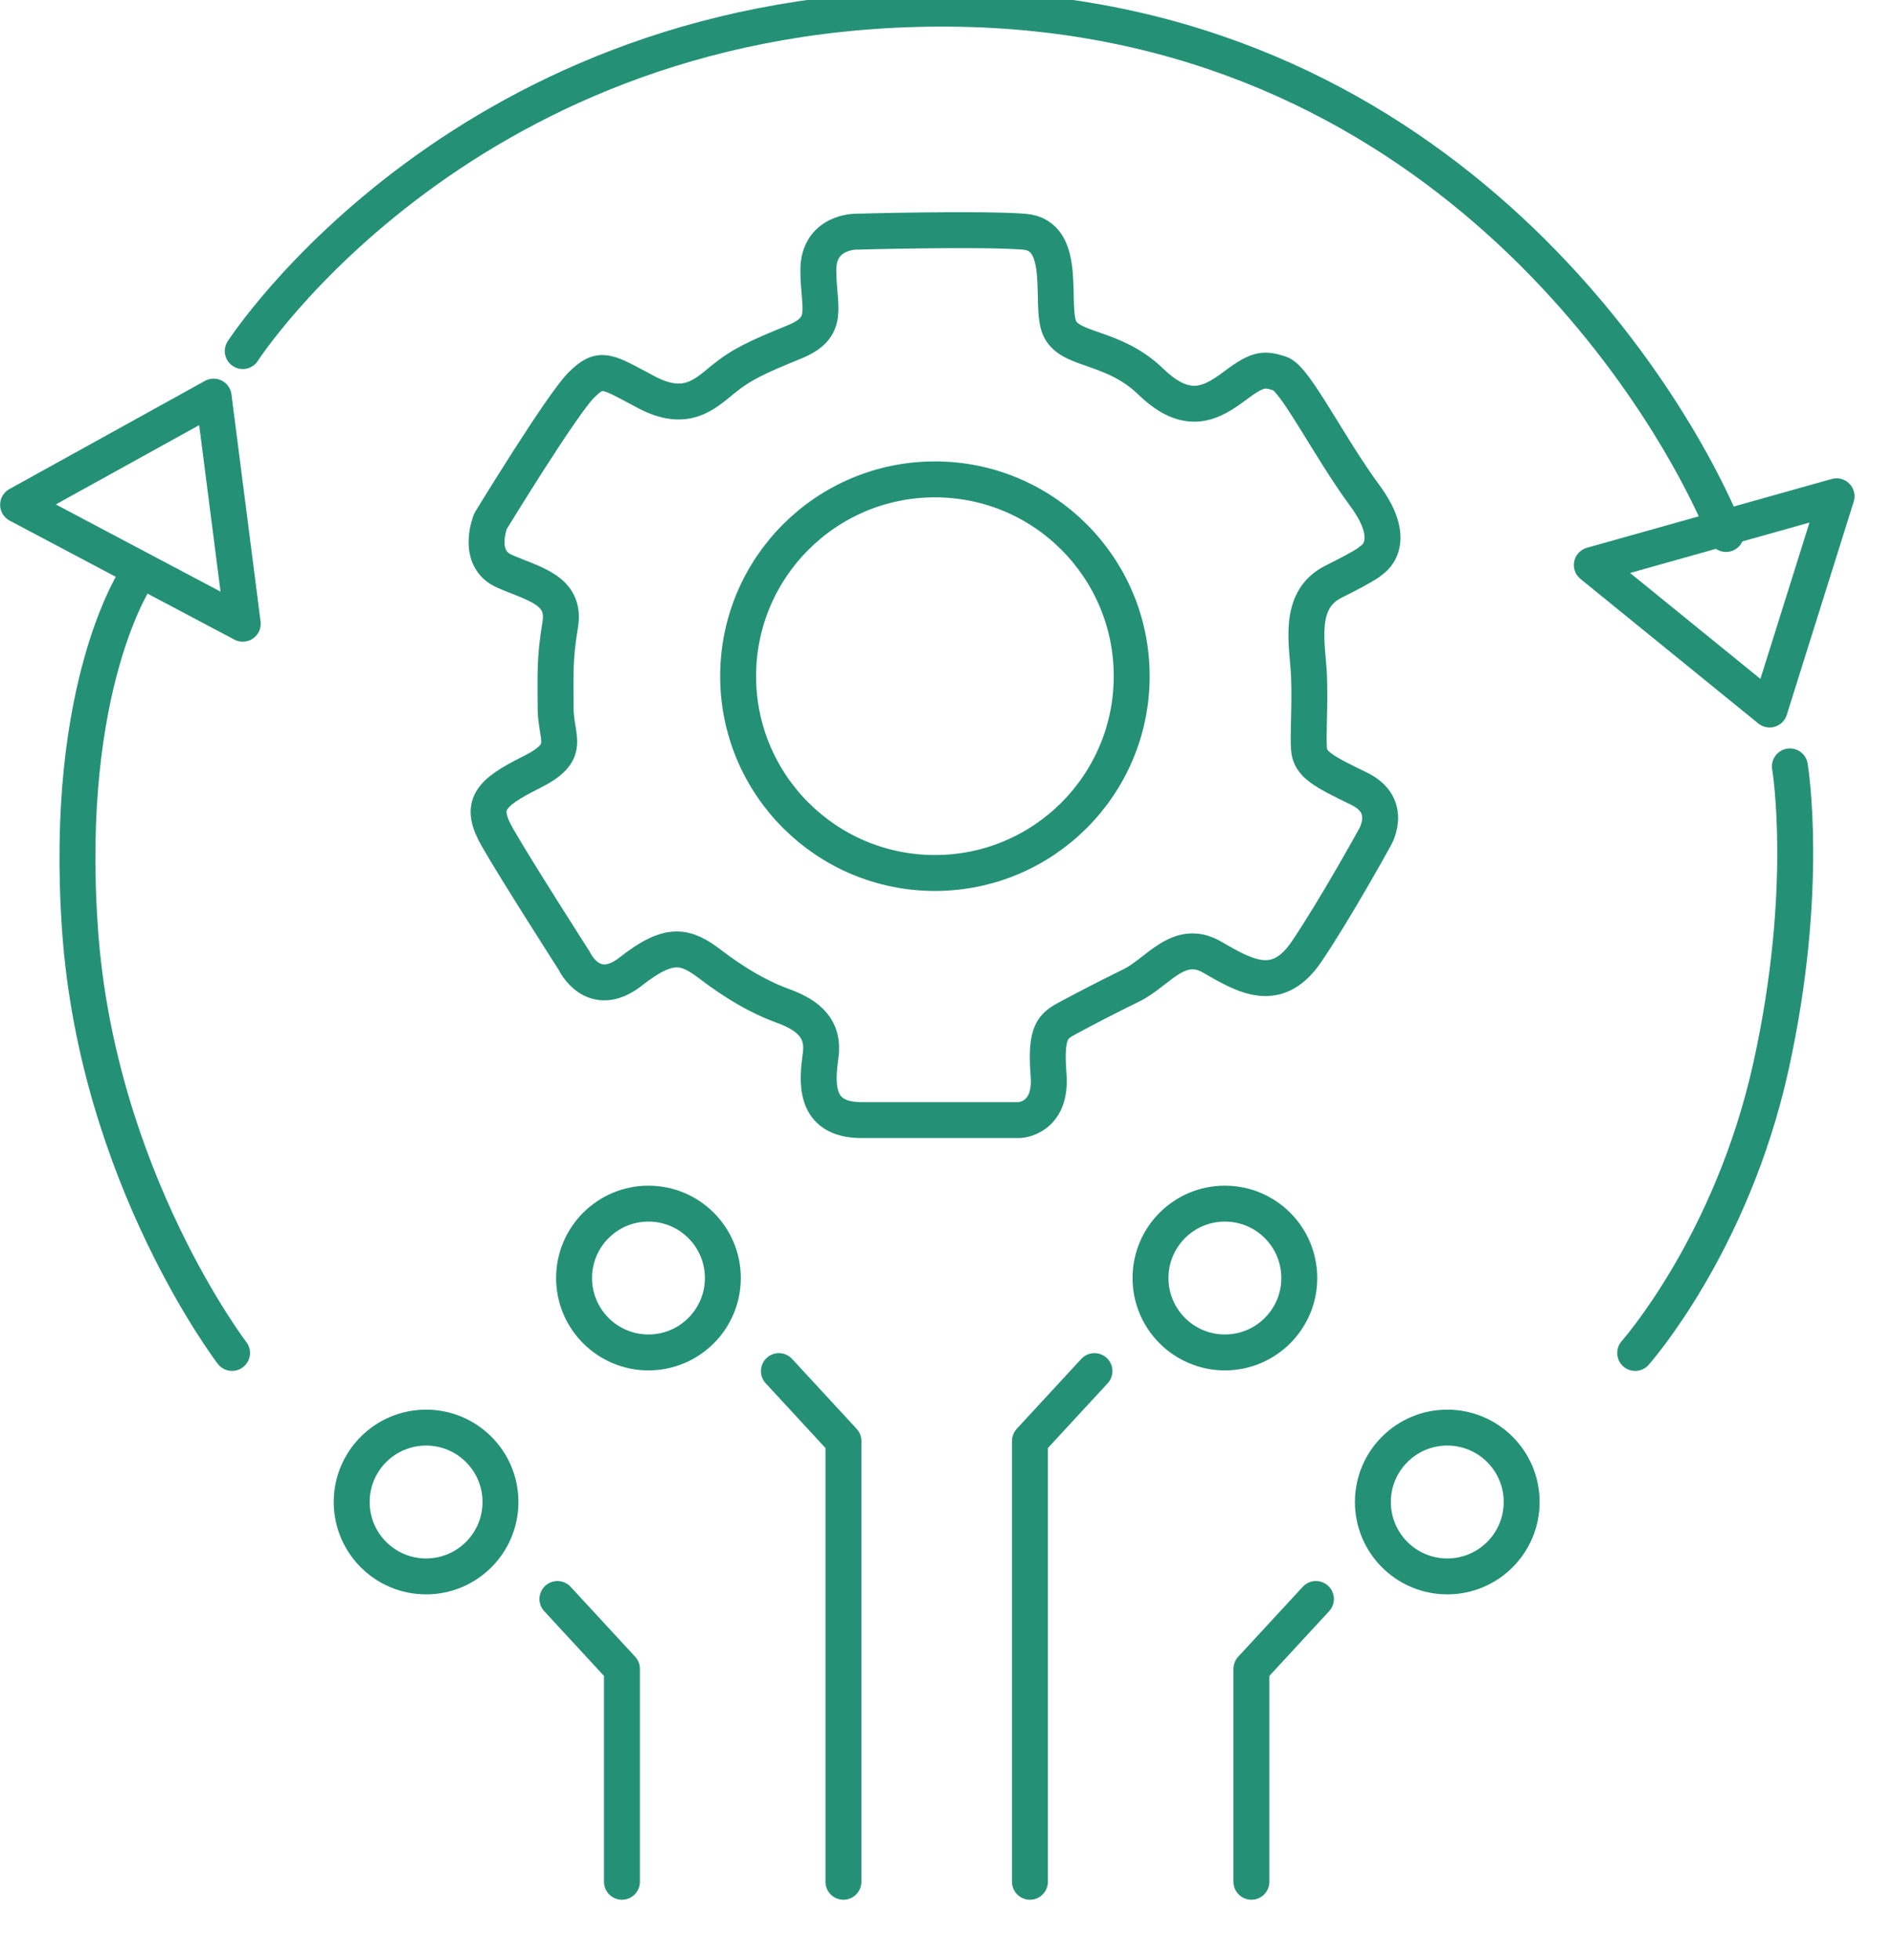<svg xmlns="http://www.w3.org/2000/svg" xmlns:xlink="http://www.w3.org/1999/xlink" xmlns:serif="http://www.serif.com/" width="100%" height="100%" viewBox="0 0 29 30" xml:space="preserve" style="fill-rule:evenodd;clip-rule:evenodd;stroke-linecap:round;stroke-linejoin:round;stroke-miterlimit:1.5;">    <g transform="matrix(1,0,0,1,-171.611,-476.974)">        <g transform="matrix(1,0,0,1.059,0,0)">            <g transform="matrix(1,0,0,0.944,0,0)">                <path d="M175.328,482.494C175.328,482.494 178.743,477.197 186.154,477.252C193.565,477.307 197.16,483.126 198.039,485.294" style="fill:none;stroke:#249176;stroke-width:0.55px;"></path>            </g>        </g>        <g transform="matrix(1,0,0,1.059,0,0)">            <g transform="matrix(1,0,0,0.944,0,0)">                <path d="M174.882,483.191L175.328,486.668L171.888,484.847L174.882,483.191Z" style="fill:none;stroke:#249176;stroke-width:0.55px;"></path>            </g>        </g>        <g transform="matrix(1,0,0,1.059,0,0)">            <g transform="matrix(-0.724,0.651,-0.69,-0.684,658.723,677.309)">                <path d="M174.882,483.191L175.328,486.668L171.888,484.847L174.882,483.191Z" style="fill:none;stroke:#249176;stroke-width:0.55px;"></path>            </g>        </g>        <g transform="matrix(1,0,0,1.059,0,0)">            <g transform="matrix(1,0,0,0.944,0,0)">                <path d="M199.017,488.852C199.017,488.852 199.331,490.713 198.727,493.445C198.123,496.177 196.648,497.832 196.648,497.832" style="fill:none;stroke:#249176;stroke-width:0.55px;"></path>            </g>        </g>        <g transform="matrix(1,0,0,1.059,0,0)">            <g transform="matrix(1,0,0,0.944,0.282,-0.133)">                <circle cx="177.853" cy="500.255" r="1.139" style="fill:none;stroke:#249176;stroke-width:0.55px;"></circle>            </g>        </g>        <g transform="matrix(1,0,0,1.059,0,0)">            <g transform="matrix(-1,0,0,0.944,371.624,-0.133)">                <circle cx="177.853" cy="500.255" r="1.139" style="fill:none;stroke:#249176;stroke-width:0.55px;"></circle>            </g>        </g>        <g transform="matrix(1,0,0,1.059,0,0)">            <g transform="matrix(1,0,0,0.944,3.687,-3.37)">                <circle cx="177.853" cy="500.255" r="1.139" style="fill:none;stroke:#249176;stroke-width:0.55px;"></circle>            </g>        </g>        <g transform="matrix(1,0,0,1.059,0,0)">            <g transform="matrix(-1,0,0,0.944,368.219,-3.37)">                <circle cx="177.853" cy="500.255" r="1.139" style="fill:none;stroke:#249176;stroke-width:0.55px;"></circle>            </g>        </g>        <g transform="matrix(1,0,0,1.059,0,0)">            <g transform="matrix(1,0,0,0.944,0,0)">                <path d="M180.146,501.599L181.134,502.669L181.134,505.928" style="fill:none;stroke:#249176;stroke-width:0.55px;"></path>            </g>        </g>        <g transform="matrix(1,0,0,1.059,0,0)">            <g transform="matrix(-1,0,0,0.944,371.906,0)">                <path d="M180.146,501.599L181.134,502.669L181.134,505.928" style="fill:none;stroke:#249176;stroke-width:0.55px;"></path>            </g>        </g>        <g transform="matrix(1,0,0,1.059,0,0)">            <g transform="matrix(1,0,0,0.944,3.391,0)">                <path d="M180.146,498.11L181.134,499.18L181.134,505.928" style="fill:none;stroke:#249176;stroke-width:0.55px;"></path>            </g>        </g>        <g transform="matrix(1,0,0,1.059,0,0)">            <g transform="matrix(-1,0,0,0.944,368.515,0)">                <path d="M180.146,498.11L181.134,499.18L181.134,505.928" style="fill:none;stroke:#249176;stroke-width:0.55px;"></path>            </g>        </g>        <g transform="matrix(1,0,0,1.059,0,0)">            <g transform="matrix(1,0,0,0.944,0.16,-0.42)">                <circle cx="185.766" cy="487.916" r="3.013" style="fill:none;stroke:#249176;stroke-width:0.55px;"></circle>            </g>        </g>        <g transform="matrix(1,0,0,1.059,0,0)">            <g transform="matrix(1,0,0,0.944,0,0)">                <path d="M179.121,485.099C179.121,485.099 178.89,485.669 179.335,485.864C179.78,486.06 180.278,486.149 180.189,486.683C180.1,487.217 180.118,487.449 180.118,487.947C180.118,488.446 180.385,488.624 179.744,488.944C179.103,489.265 178.943,489.443 179.228,489.941C179.513,490.44 180.403,491.828 180.403,491.828C180.403,491.828 180.688,492.451 181.275,491.988C181.863,491.526 182.112,491.597 182.486,491.882C182.86,492.166 183.216,492.38 183.607,492.522C183.999,492.665 184.23,492.878 184.177,493.27C184.124,493.662 184.052,494.267 184.8,494.267L187.221,494.267C187.221,494.267 187.72,494.249 187.666,493.573C187.613,492.896 187.738,492.825 187.969,492.7C188.2,492.576 188.539,492.398 188.939,492.202C189.34,492.006 189.66,491.472 190.176,491.775C190.693,492.077 191.173,492.344 191.618,491.686C192.063,491.027 192.651,489.959 192.651,489.959C192.651,489.959 192.971,489.46 192.419,489.193C191.868,488.926 191.672,488.82 191.654,488.588C191.636,488.357 191.672,487.938 191.654,487.471C191.636,487.004 191.458,486.309 192.028,486.025C192.598,485.74 192.598,485.704 192.598,485.704C192.598,485.704 193.06,485.455 192.509,484.707C191.957,483.96 191.44,482.909 191.209,482.838C190.978,482.767 190.889,482.749 190.532,483.016C190.176,483.283 189.803,483.515 189.233,482.963C188.663,482.411 188.022,482.5 187.844,482.162C187.666,481.823 187.987,480.72 187.292,480.666C186.598,480.613 184.711,480.666 184.711,480.666C184.711,480.666 184.141,480.666 184.141,481.254C184.141,481.841 184.337,482.126 183.768,482.357C183.198,482.589 182.967,482.696 182.682,482.927C182.397,483.159 182.112,483.443 181.507,483.123C180.901,482.802 180.812,482.713 180.51,483.016C180.207,483.319 179.121,485.099 179.121,485.099Z" style="fill:none;stroke:#249176;stroke-width:0.55px;"></path>            </g>        </g>        <g transform="matrix(1,0,0,1.059,0,0)">            <g transform="matrix(1,0,0,0.944,0,0)">                <path d="M175.164,497.832C175.164,497.832 173.104,495.14 172.837,491.363C172.57,487.587 173.715,485.929 173.715,485.929" style="fill:none;stroke:#249176;stroke-width:0.55px;"></path>            </g>        </g>    </g></svg>